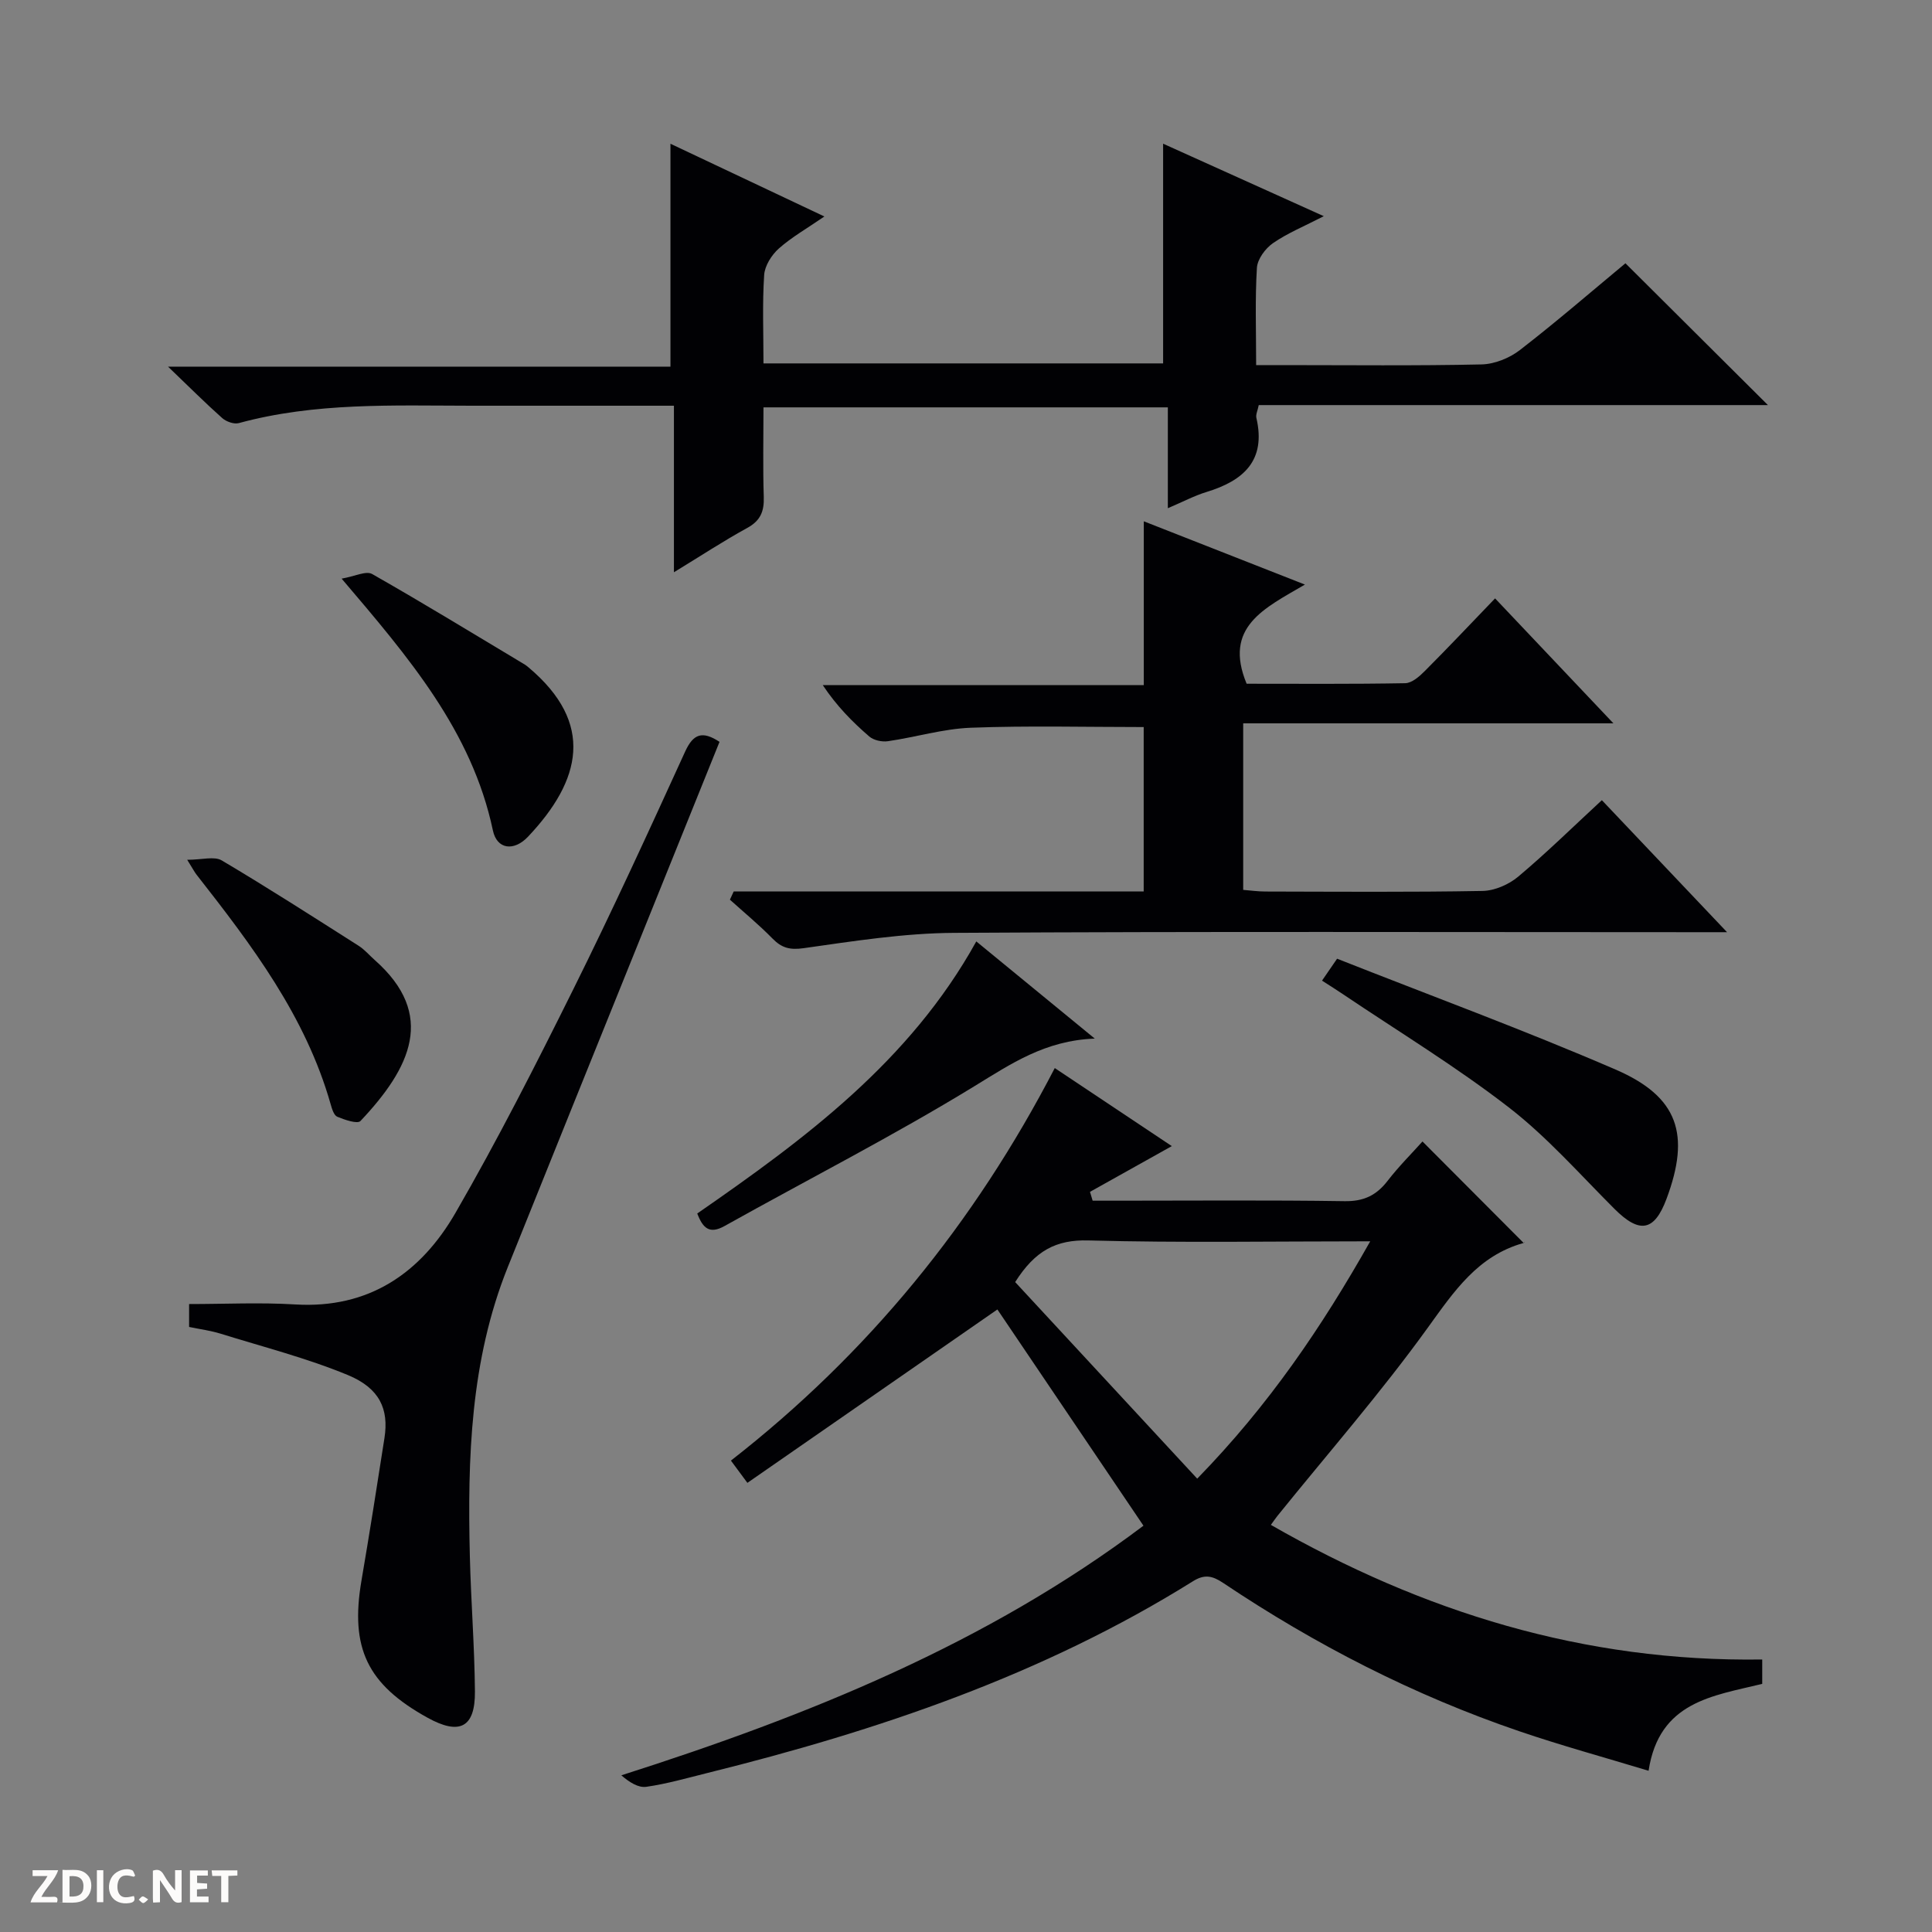 <svg enable-background="new 0 0 400 400" viewBox="0 0 400 400" xmlns="http://www.w3.org/2000/svg"><rect x="0" y="0" width="400" height="400" fill="#808080" stroke="none"/><g fill="#fcfbfa"><path d="m37.59 393.81c-.92.31-1.52.05-2-.78-.7-1.2-1.52-2.34-2.47-3.78v4.59c-.55.03-.95.05-1.41.07-.03-.37-.06-.64-.06-.91 0-1.91 0-3.81 0-5.7 1.13-.41 1.77-.03 2.29.91.62 1.11 1.38 2.14 2.31 3.19v-4.2h1.35v6.61z"/><path d="m12.94 393.88v-6.75c1.9.19 3.93-.54 5.37 1.29.8 1.01.78 2.88.03 3.97-1.37 1.97-3.4 1.51-6.4 1.49m2.45-1.22c2.04.12 2.92-.58 2.89-2.21-.03-1.51-.98-2.19-2.89-2z"/><path d="m11.81 393.87h-5.49c.68-2.18 2.47-3.48 3.51-5.45h-3.08v-1.21h5.29c-.71 2.13-2.44 3.48-3.47 5.51.86 0 1.63.04 2.39-.01.79-.05 1.14.21.85 1.16"/><path d="m39.33 393.86v-6.61h3.7v1.07h-2.22v1.52c.68.04 1.34.09 2.07.13v1.07c-.72.05-1.38.09-2.1.14v1.48h2.4v1.19h-3.85z"/><path d="m27.71 388.56c-1.15-.3-2.46-.61-3.1.64-.37.73-.41 1.93-.06 2.67.63 1.35 1.99.93 3.17.68.35.94-.01 1.32-.93 1.46-1.62.25-3.05-.27-3.76-1.48-.73-1.24-.6-3.03.31-4.17.88-1.11 2.71-1.7 4-1.16.32.13.44.74.65 1.12-.1.08-.19.16-.28.24"/><path d="m49.15 387.24v1.07c-.59.02-1.17.05-1.87.08v5.44h-1.48v-5.44h-1.85c-.05-.4-.08-.73-.13-1.15z"/><path d="m20.06 387.21h1.33v6.62h-1.33z"/><path d="m30.68 393.25c-.39.38-.8.79-1.05.76-.32-.05-.6-.45-.9-.7.26-.24.51-.64.8-.67.29-.04.62.3 1.15.61"/></g><path d="m364.85 343.58v5.05c-10.23 2.5-21.35 3.65-23.53 17.99-9.16-2.78-18.05-5.21-26.75-8.18-21.83-7.44-42.2-17.89-61.34-30.72-2.26-1.51-3.87-1.82-6.24-.34-31.08 19.41-65.28 30.96-100.58 39.71-4.18 1.04-8.35 2.24-12.6 2.85-1.66.24-3.52-.95-5.17-2.38 38.73-12.36 75.67-27.27 108.1-51.68-10.28-15.22-20.39-30.19-30.24-44.77-16.97 11.77-34.24 23.75-51.76 35.9-1.54-2.08-2.38-3.22-3.41-4.61 28.36-22.11 50.38-49.1 67.05-81.27 8.14 5.43 16.19 10.79 24.23 16.16-5.87 3.28-11.4 6.38-16.94 9.47.18.61.37 1.22.55 1.83h5.18c15.67 0 31.33-.14 47 .1 3.94.06 6.56-1.2 8.88-4.2 2.32-3.01 5.04-5.71 7.23-8.16 7.03 7.05 13.9 13.95 20.94 21.01.31-.51.19-.05-.03.01-9.47 2.66-14.37 10-19.82 17.55-9.71 13.46-20.68 26.01-31.12 38.95-.41.51-.77 1.06-1.36 1.86 31.45 18.03 64.82 28.41 101.73 27.87zm-154.67-78.14c12.44 13.43 24.9 26.89 37.69 40.7 14.84-15.22 25.79-31.38 35.82-49.14-20.12 0-39.25.33-58.36-.18-6.67-.18-11.02 2.1-15.15 8.62z" fill="#010104"/><path d="m139.53 118.48c0-11.99 0-23.06 0-34.48-14.38 0-28.19.01-41.99 0-16.12-.02-32.29-.71-48.1 3.6-.99.27-2.59-.3-3.42-1.03-3.47-3.08-6.75-6.37-11.23-10.66h104.02c0-15.69 0-30.7 0-46.15 10.2 4.82 20.61 9.74 31.87 15.06-3.63 2.5-6.8 4.29-9.45 6.65-1.49 1.33-2.9 3.57-3.02 5.48-.39 5.96-.14 11.95-.14 18.29h82.74c0-14.99 0-30 0-45.49 10.61 4.79 21.43 9.67 33.27 15.01-4.02 2.07-7.5 3.49-10.52 5.58-1.58 1.09-3.22 3.31-3.33 5.11-.4 6.46-.16 12.95-.16 20.14h5.68c13.66 0 27.33.16 40.98-.14 2.69-.06 5.78-1.3 7.94-2.97 7.63-5.9 14.93-12.22 21.86-17.97 9.94 9.89 19.73 19.63 29.5 29.36-34.76 0-69.99 0-105.42 0-.22 1.12-.65 1.95-.49 2.65 2.05 8.84-2.66 13-10.32 15.34-2.5.76-4.86 2.02-8.01 3.36 0-7.18 0-13.87 0-20.88-28.17 0-55.7 0-83.72 0 0 6.31-.14 12.43.06 18.54.1 2.98-.67 4.92-3.43 6.43-4.9 2.68-9.57 5.76-15.17 9.17z" fill="#010104"/><path d="m151.91 184.56h84.88c0-11.67 0-22.78 0-34.03-11.99 0-23.91-.31-35.8.14-5.74.22-11.42 1.96-17.16 2.79-1.24.18-2.95-.19-3.86-.98-3.5-3.02-6.75-6.31-9.63-10.64h66.47c0-11.52 0-22.39 0-33.91 11.22 4.4 21.76 8.55 33.36 13.1-8.39 4.91-16.94 8.75-12.07 20.53 10.6 0 21.72.09 32.84-.11 1.38-.03 2.94-1.4 4.05-2.52 4.81-4.82 9.48-9.77 14.55-15.04 8.25 8.71 15.99 16.89 24.5 25.87-26.06 0-51.2 0-76.65 0v34.48c1.46.11 3.03.34 4.6.34 14.99.03 29.99.15 44.97-.12 2.5-.05 5.43-1.33 7.38-2.97 5.85-4.91 11.32-10.29 17.31-15.82 8.41 8.87 16.72 17.63 25.92 27.33-2.71 0-4.41 0-6.12 0-51.31 0-102.61-.17-153.92.14-10.39.06-20.81 1.71-31.14 3.17-2.89.41-4.56-.06-6.46-2-2.78-2.84-5.86-5.38-8.81-8.04.26-.57.52-1.14.79-1.71z" fill="#010104"/><path d="m39.15 274.73c0-1.57 0-3 0-4.74 7.42 0 14.72-.36 21.96.08 15.33.93 26.03-6.56 33.2-18.97 8.72-15.1 16.64-30.69 24.4-46.31 8.06-16.23 15.62-32.7 23.14-49.18 1.69-3.7 3.56-4.35 7.12-2.02-5.46 13.55-10.97 27.19-16.47 40.84-9.13 22.65-18.29 45.28-27.38 67.94-7.74 19.29-8.34 39.54-7.84 59.91.23 9.31.97 18.61 1.05 27.92.06 7.49-3.18 9.11-9.82 5.43-12.48-6.9-16.06-14.42-13.67-28.4 1.68-9.82 3.23-19.67 4.76-29.52.92-5.93-.95-10.28-7.6-13.03-8.53-3.52-17.57-5.83-26.41-8.58-2.04-.62-4.18-.9-6.44-1.37z" fill="#010104"/><path d="m273.71 203.03c1.11-1.61 1.85-2.69 3.12-4.54 19.21 7.59 38.66 14.74 57.66 22.95 13.02 5.63 15.52 13.45 10.54 26.78-2.52 6.74-5.58 7.25-10.77 2.07-7.16-7.15-13.92-14.86-21.87-21.01-10.89-8.43-22.74-15.63-34.19-23.34-1.35-.92-2.74-1.78-4.49-2.91z" fill="#010104"/><path d="m226.66 215.03c-10.29.38-17.35 5.23-24.94 9.87-16.83 10.3-34.46 19.29-51.7 28.93-3.13 1.75-4.5.46-5.66-2.59 22.25-15.41 44.03-31.5 57.77-56.33 8.04 6.59 15.71 12.89 24.53 20.12z" fill="#010104"/><path d="m70.73 119.8c2.69-.46 5.04-1.67 6.31-.96 10.66 6.06 21.13 12.47 31.65 18.77.28.17.53.4.79.61 13.69 11.55 10.88 23.33-.15 35-2.94 3.11-6.45 2.64-7.28-1.28-4.35-20.59-17.46-35.86-31.32-52.14z" fill="#010104"/><path d="m38.76 178.01c3.07 0 5.61-.78 7.15.13 9.57 5.67 18.93 11.69 28.32 17.66 1.25.79 2.24 1.98 3.36 2.97 12.78 11.3 7.45 22.3-2.96 33.32-.63.67-3.28-.25-4.8-.88-.7-.29-1.1-1.63-1.37-2.58-5.17-18.22-16.32-32.93-27.73-47.49-.41-.51-.71-1.1-1.97-3.13z" fill="#010104"/></svg>